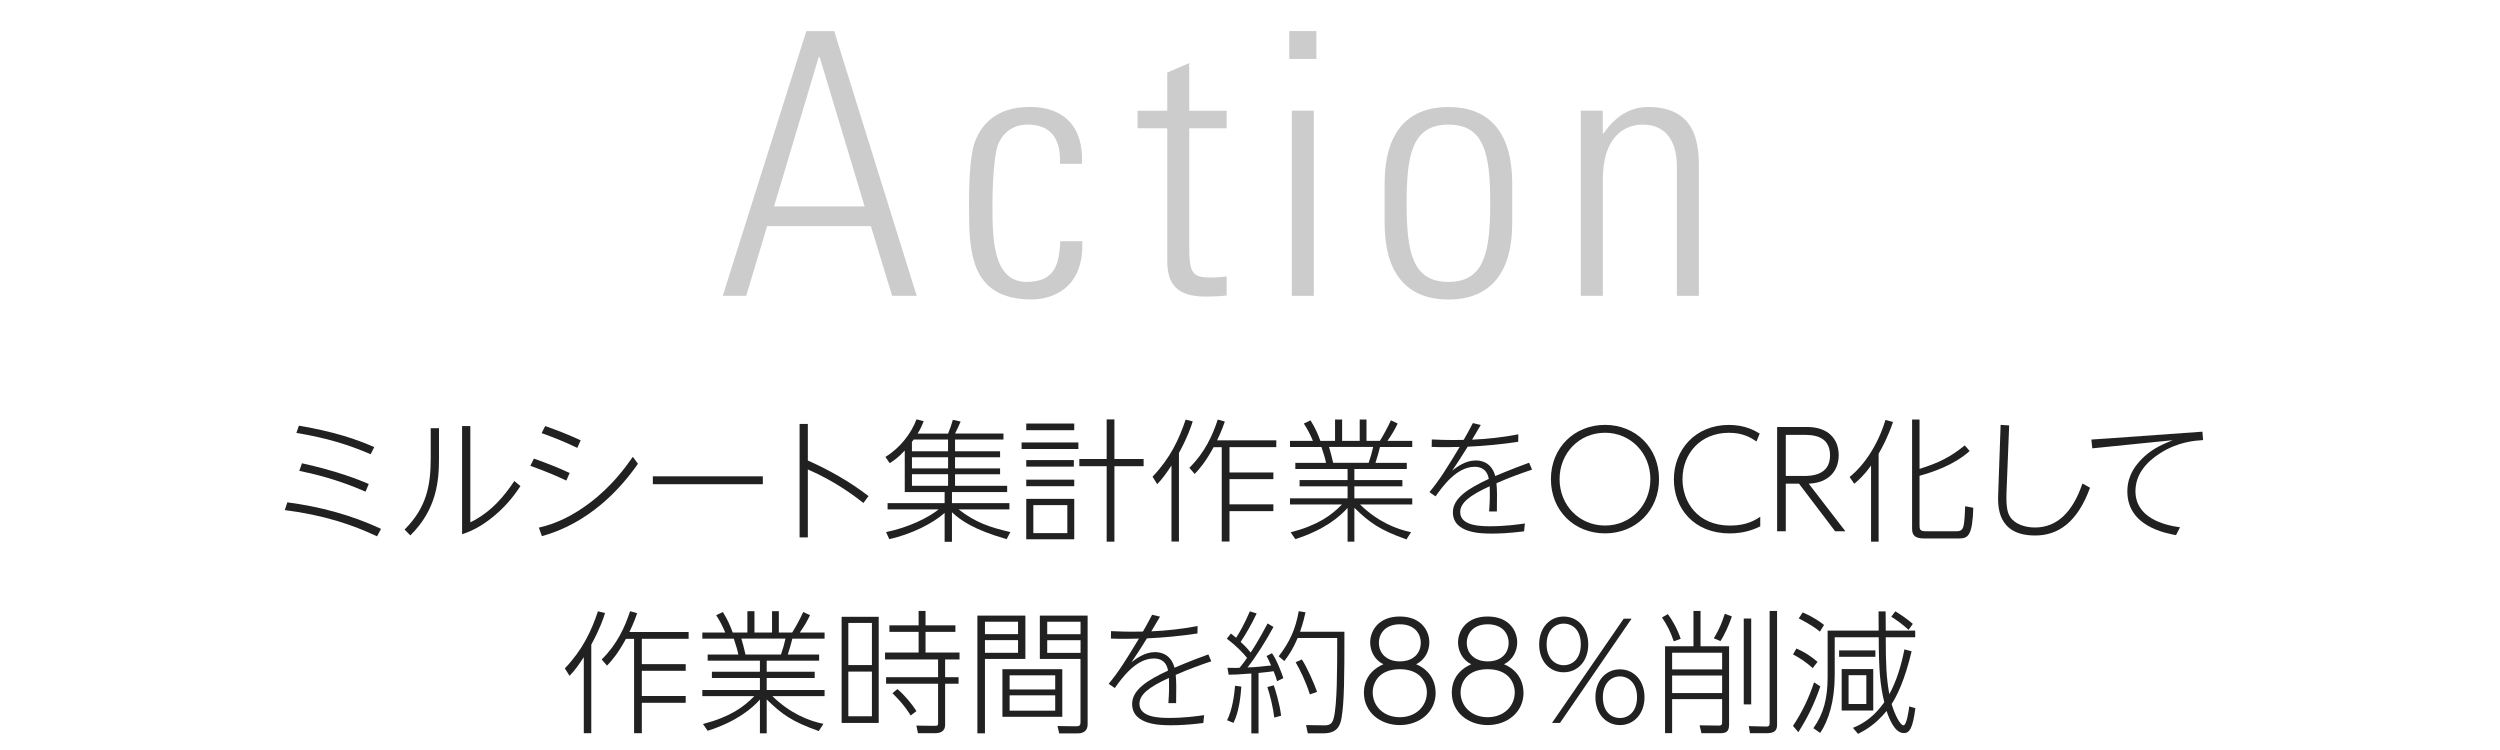 <?xml version="1.0" encoding="UTF-8"?><svg id="_レイヤー_1" xmlns="http://www.w3.org/2000/svg" width="600" height="180" viewBox="0 0 600 180"><defs><style>.cls-1{fill:#212121;}.cls-2{fill:#ccc;}</style></defs><path class="cls-2" d="m200.21,7.47l19.8,63.53h-5.9l-5.1-16.72h-24.9l-5.02,16.72h-5.63l20.06-63.53h6.69Zm7.3,42.06l-10.82-35.9h-.18l-10.74,35.9h21.74Z"/><path class="cls-2" d="m254.38,39.32c.26-5.54-1.76-9.42-7.83-9.42-3.26,0-5.98,1.85-7.13,5.1-.7,2.02-1.23,8.1-1.23,13.99,0,8.01,0,18.66,8.18,18.66,6.95,0,7.83-4.4,8.1-9.77h5.28c.44,11.97-8.01,13.99-12.14,13.99-15.05,0-15.05-11.88-15.05-22.88,0-4.4.18-11.35,1.32-14.7,2.29-6.33,7.3-8.62,13.38-8.62,7.66,0,12.85,4.31,12.41,13.64h-5.28Z"/><path class="cls-2" d="m273.01,30.79v-4.22h7.13v-9.15l5.28-2.29v11.44h8.98v4.22h-8.98v28.51c0,5.9.62,7.3,4.84,7.3,1.76,0,2.99-.09,4.14-.26v4.58c-1.58.18-3.34.26-5.02.26-7.13,0-9.24-3.17-9.24-8.62v-31.77h-7.13Z"/><path class="cls-2" d="m309.42,14.15v-6.69h6.51v6.69h-6.51Zm.62,56.85V26.56h5.28v44.44h-5.28Z"/><path class="cls-2" d="m332.31,53.58v-9.59c0-11.53,4.93-18.3,15.31-18.3s15.31,6.78,15.31,18.3v9.59c0,11.53-4.93,18.3-15.31,18.3s-15.31-6.78-15.31-18.3Zm5.28-4.84c0,11.62,1.32,18.92,10.03,18.92s10.03-7.3,10.03-18.92-1.32-18.83-10.03-18.83-10.03,7.3-10.03,18.83Z"/><path class="cls-2" d="m384.67,71h-5.28V26.56h5.28v5.46h.18c2.55-3.7,5.98-6.34,10.74-6.34,11,0,12.14,8.18,12.14,13.99v31.33h-5.28v-31.06c0-5.19-2.02-10.03-8.18-10.03-4.75,0-9.59,3.26-9.59,13.2v27.9Z"/><path class="cls-1" d="m90.49,128.72c-5.98-2.82-12.77-5.09-22.14-6.3l.61-1.86c7.74,1.02,15.33,3.01,22.49,6.37l-.96,1.79Zm-1.54-19.71c-5.47-2.33-10.34-3.84-17.82-5.12l.61-1.73c8.64,1.47,13.98,3.33,18.08,5.15l-.86,1.7Zm-1.22,8.99c-7.01-3.07-12.8-4.35-15.9-4.99l.64-1.82c8.45,1.86,13.54,3.9,16.03,4.96l-.77,1.86Z"/><path class="cls-1" d="m105.36,102.77v7.23c0,5.31-.51,12.22-6.88,18.5l-1.38-1.41c5.28-5.25,6.27-10.62,6.27-17.02v-7.3h1.98Zm7.52-.51v23.1c5.22-2.53,8.42-6.72,10.56-9.92l1.47,1.22c-.96,1.44-2.78,4.13-5.95,6.85-2.4,2.05-5.06,3.78-8.06,4.7v-25.95h1.98Z"/><path class="cls-1" d="m135.92,115.34c-2.5-1.18-4.74-2.14-8.64-3.55l.86-1.73c3.65,1.31,5.89,2.21,8.58,3.46l-.8,1.82Zm17.18-4.03c-4.22,6.11-11.81,14.27-23.04,17.37l-.74-2.05c4.38-.96,8.42-3.1,12.03-5.79,5.63-4.22,8.83-8.8,10.53-11.2l1.22,1.66Zm-14.53-3.81c-3.42-1.63-5.73-2.53-8.58-3.55l.86-1.7c3.17,1.12,5.44,2.02,8.51,3.42l-.8,1.82Z"/><path class="cls-1" d="m183.08,114.32v1.89h-26.4v-1.89h26.4Z"/><path class="cls-1" d="m207.22,120.72c-1.66-1.31-6.43-5.06-13.34-8.06v16.32h-1.98v-27.23h1.98v8.77c5.15,2.3,10.11,5.09,14.56,8.54l-1.22,1.66Z"/><path class="cls-1" d="m227.54,104.05c.48-1.15.8-2.08,1.15-3.3l1.86.42c-.42.99-.51,1.18-1.34,2.88h11.62v1.44h-11.62v2.82h10.81v1.44h-10.81v2.66h10.81v1.41h-10.81v2.78h12.51v1.5h-13.25v2.66h13.79v1.5h-12.19c4.06,3.14,7.46,4.29,12.42,5.44l-.9,1.7c-7.87-2.27-11.04-4.51-13.12-6.46v7.1h-1.76v-6.94c-2.78,2.5-7.9,5.09-13.28,6.3l-.77-1.7c5.31-1.09,10.05-3.39,12.61-5.44h-12.25v-1.5h13.69v-2.66h-9.57v-9.98c-1.57,1.73-2.69,2.46-3.62,3.04l-1.02-1.5c3.55-2.18,6.21-5.66,7.46-9.02l1.73.45c-.32.83-.74,1.82-1.47,2.98h7.33Zm-8.26,1.44c-.29.38-.29.42-.42.54v2.27h8.67v-2.82h-8.26Zm8.26,4.26h-8.67v2.66h8.67v-2.66Zm0,4.06h-8.67v2.78h8.67v-2.78Z"/><path class="cls-1" d="m258.81,106.19v1.57h-13.63v-1.57h13.63Zm-.99-4.54v1.6h-11.52v-1.6h11.52Zm-.1,8.77v1.57h-11.42v-1.57h11.42Zm.1,4.7v1.57h-11.52v-1.57h11.52Zm0,4.61v9.7h-11.52v-9.7h11.52Zm-1.66,1.5h-8.16v6.72h8.16v-6.72Zm9.44,8.77v-18.11h-6.56v-1.73h6.56v-9.5h1.86v9.5h7.01v1.73h-7.01v18.11h-1.86Z"/><path class="cls-1" d="m282.94,129.96h-1.79v-18.24c-1.06,1.63-2.21,3.26-3.42,4.48l-1.12-1.79c4.26-4.48,6.34-8.93,7.94-13.7l1.7.42c-.35,1.15-1.15,3.62-3.3,7.58v21.25Zm2.5-17.69c3.71-3.62,5.6-7.84,6.82-11.58l1.7.48c-.29.83-.7,2.08-1.86,4.51h14.21v1.63h-11.23v6.08h10.53v1.6h-10.53v6.05h10.53v1.63h-10.53v7.3h-1.86v-22.65h-1.95c-1.92,3.52-3.33,5.15-4.54,6.43l-1.28-1.47Z"/><path class="cls-1" d="m337.53,129.45c-6.5-2.3-8.86-4.06-12.48-7.58v8.13h-1.63v-8.1c-1.82,2.05-5.5,5.25-12.54,7.49l-1.12-1.63c6.59-1.73,9.73-4.06,12.32-6.69h-12.48v-1.47h13.82v-2.88h-11.52v-1.5h11.52v-2.66h-12.54v-1.47h7.36c-.19-.96-.38-1.7-1.09-3.81h-7.55v-1.47h5.5c-.77-1.86-1.5-3.1-2.18-4.16l1.6-.77c1.09,1.73,1.76,3.23,2.37,4.93h3.52v-5.12h1.7v5.12h4.22v-5.12h1.63v5.12h3.2c.9-1.41,1.79-3.07,2.66-4.93l1.63.77c-.7,1.44-1.38,2.62-2.46,4.16h5.95v1.47h-7.74c-.29,1.22-.58,2.21-1.09,3.81h7.52v1.47h-12.58v2.66h11.52v1.5h-11.52v2.88h13.89v1.47h-12.54c4.29,4.16,8.7,5.92,12.26,6.66l-1.12,1.73Zm-9.06-18.37c.51-1.47.77-2.4,1.09-3.81h-10.59c.38,1.31.58,2.05.99,3.81h8.51Z"/><path class="cls-1" d="m355.38,102c-.7,1.18-2.02,3.42-2.08,3.52,3.74-.16,7.46-.58,11.1-1.28l-.03,1.79c-4,.61-8.06.99-12.13,1.18-1.09,1.82-2.43,3.84-3.71,5.73,1.12-.86,3.17-2.43,5.63-2.43.64,0,3.71,0,4.7,3.74.51-.19,3.52-1.54,8.13-3.2l.7,1.66c-2.75.93-5.25,1.82-8.54,3.26.16,1.7.16,3.07.1,6.78h-1.86c.19-2.69.19-3.71.13-6.05-4.96,2.27-7.07,4.06-7.07,6.21,0,3.33,4.99,3.39,7.17,3.39,3.58,0,6.66-.42,8.35-.67l-.19,1.89c-3.55.45-5.98.54-7.71.54-2.4,0-9.38,0-9.38-5.12,0-3.42,3.78-5.76,8.61-8-.1-.61-.51-2.91-3.39-2.91-4.35,0-7.74,4.8-9.38,7.1l-1.47-1.02c2.46-2.94,4.26-5.89,7.26-10.85-2.37.06-3.58.1-6.72,0l.03-1.79c3.87.19,7.14.13,7.65.1.7-1.22,1.12-1.95,2.21-4.03l1.89.45Z"/><path class="cls-1" d="m385.21,101.97c7.33,0,12.96,5.47,12.96,13.02s-5.6,13.02-12.96,13.02-12.99-5.41-12.99-13.02,5.7-13.02,12.99-13.02Zm0,24.16c6.21,0,10.88-4.93,10.88-11.13s-4.7-11.14-10.88-11.14-10.91,4.86-10.91,11.14,4.74,11.13,10.91,11.13Z"/><path class="cls-1" d="m422.47,126.32c-1.06.51-3.49,1.7-7.33,1.7-8.58,0-13.41-5.98-13.41-12.99s5.09-13.05,13.21-13.05c3.97,0,6.3,1.44,7.39,2.08l-.77,1.89c-1.47-.99-3.33-2.08-6.62-2.08-6.75,0-11.14,4.9-11.14,11.14,0,5.34,3.49,11.13,11.46,11.13,3.94,0,6.02-1.34,7.2-2.11v2.3Z"/><path class="cls-1" d="m433.77,102.48c4.93,0,7.52,2.82,7.52,6.78,0,3.01-1.7,6.59-7.2,6.82l8.8,11.42h-2.46l-8.67-11.42h-3.17v11.42h-2.08v-25.02h7.26Zm-5.18,1.89v9.86h4.22c1.63,0,6.4,0,6.4-4.93s-4.45-4.93-6.4-4.93h-4.22Z"/><path class="cls-1" d="m450.87,130h-1.82v-18.27c-1.7,2.4-3.2,3.68-4.03,4.38l-1.12-1.63c3.39-2.72,6.75-7.55,8.61-13.69l1.82.48c-1.25,3.65-2.53,6.02-3.46,7.62v21.12Zm21.85-21.76c-3.94,3.55-9.22,5.15-12.03,5.95v11.68c0,1.18,0,1.63,1.6,1.63h7.3c1.25,0,1.47-.64,1.63-1.18.29-1.09.38-3.71.42-4.83l1.95.38c-.19,6.56-1.22,7.36-3.36,7.36h-8.45c-2.14,0-2.88-.74-2.88-2.3v-26.24h1.79v11.84c4.67-1.47,7.36-2.82,10.85-5.63l1.18,1.34Z"/><path class="cls-1" d="m482.2,102.09l-.64,16.13c-.16,4.1.48,5.18.83,5.76,1.15,1.82,3.62,2.62,5.98,2.62,5.31,0,9.06-3.65,11.42-10.56l1.82,1.02c-3.04,8.32-7.65,11.46-13.18,11.46-9.22,0-8.96-7.23-8.86-10.01l.58-16.54,2.05.13Z"/><path class="cls-1" d="m528.58,103.6l.16,2.02c-1.92.13-5.98.38-10.34,3.17-3.49,2.24-5.89,5.22-5.89,9.09,0,6.3,6.62,8.13,10.69,8.67l-.96,1.89c-2.5-.48-11.68-2.11-11.68-10.5,0-2.27.64-5.25,4.16-8.45,2.08-1.89,4.35-2.88,6.72-3.84l-19.29,1.95-.22-2.11c1.66-.1,3.07-.19,4.74-.32l21.92-1.57Z"/><path class="cls-1" d="m141.9,175.96h-1.79v-18.24c-1.06,1.63-2.21,3.26-3.42,4.48l-1.12-1.79c4.26-4.48,6.34-8.93,7.94-13.7l1.7.42c-.35,1.15-1.15,3.62-3.3,7.58v21.25Zm2.5-17.69c3.71-3.62,5.6-7.84,6.82-11.58l1.7.48c-.29.83-.7,2.08-1.86,4.51h14.21v1.63h-11.23v6.08h10.53v1.6h-10.53v6.05h10.53v1.63h-10.53v7.3h-1.86v-22.65h-1.95c-1.92,3.52-3.33,5.15-4.54,6.43l-1.28-1.47Z"/><path class="cls-1" d="m196.49,175.45c-6.5-2.3-8.86-4.06-12.48-7.58v8.13h-1.63v-8.1c-1.82,2.05-5.5,5.25-12.54,7.49l-1.12-1.63c6.59-1.73,9.73-4.06,12.32-6.69h-12.48v-1.47h13.82v-2.88h-11.52v-1.5h11.52v-2.66h-12.54v-1.47h7.36c-.19-.96-.38-1.7-1.09-3.81h-7.55v-1.47h5.5c-.77-1.86-1.5-3.1-2.18-4.16l1.6-.77c1.09,1.73,1.76,3.23,2.37,4.93h3.52v-5.12h1.7v5.12h4.22v-5.12h1.63v5.12h3.2c.9-1.41,1.79-3.07,2.66-4.93l1.63.77c-.7,1.44-1.38,2.62-2.46,4.16h5.95v1.47h-7.74c-.29,1.22-.58,2.21-1.09,3.81h7.52v1.47h-12.58v2.66h11.52v1.5h-11.52v2.88h13.89v1.47h-12.54c4.29,4.16,8.7,5.92,12.26,6.66l-1.12,1.73Zm-9.06-18.37c.51-1.47.77-2.4,1.09-3.81h-10.59c.38,1.31.58,2.05.99,3.81h8.51Z"/><path class="cls-1" d="m210.89,148.03v25.47h-8.9v-25.47h8.9Zm-1.63,1.47h-5.66v10.11h5.66v-10.11Zm0,11.68h-5.66v10.72h5.66v-10.72Zm17.57,12.8c0,1.5-1.12,1.98-2.3,1.98h-4.22l-.38-1.82,4.22.06c.99,0,.99-.06.99-.83v-9.28h-12.48v-1.57h12.48v-4.25h-12.73v-1.66h8.06v-4.96h-7.01v-1.57h7.01v-3.46h1.66v3.46h7.17v1.57h-7.17v4.96h8.16v1.66h-3.46v4.25h3.23v1.57h-3.23v9.89Zm-8.26-2.27c-1.44-2.27-2.5-3.46-4.38-5.34l1.18-.99c1.6,1.28,3.55,3.65,4.58,5.28l-1.38,1.06Z"/><path class="cls-1" d="m246.09,147.74v10.4h-9.7v17.86h-1.82v-28.25h11.52Zm-1.76,1.47h-7.94v2.98h7.94v-2.98Zm0,4.42h-7.94v3.04h7.94v-3.04Zm10.62,18.4h-14.37v-11.42h14.37v11.42Zm-1.7-9.95h-10.94v3.39h10.94v-3.39Zm0,4.8h-10.94v3.68h10.94v-3.68Zm7.78-19.13v26.05c0,2.21-1.92,2.21-2.4,2.21h-4.42l-.42-1.76,4.38.06c.86,0,1.15-.13,1.15-1.06v-15.1h-9.76v-10.4h11.46Zm-1.7,1.47h-8v2.98h8v-2.98Zm0,4.42h-8v3.04h8v-3.04Z"/><path class="cls-1" d="m278.4,148c-.7,1.18-2.02,3.42-2.08,3.52,3.74-.16,7.46-.58,11.1-1.28l-.03,1.79c-4,.61-8.06.99-12.13,1.18-1.09,1.82-2.43,3.84-3.71,5.73,1.12-.86,3.17-2.43,5.63-2.43.64,0,3.71,0,4.7,3.74.51-.19,3.52-1.54,8.13-3.2l.7,1.66c-2.75.93-5.25,1.82-8.54,3.26.16,1.7.16,3.07.1,6.78h-1.86c.19-2.69.19-3.71.13-6.05-4.96,2.27-7.07,4.06-7.07,6.21,0,3.33,4.99,3.39,7.17,3.39,3.58,0,6.66-.42,8.35-.67l-.19,1.89c-3.55.45-5.98.54-7.71.54-2.4,0-9.38,0-9.38-5.12,0-3.42,3.78-5.76,8.61-8-.1-.61-.51-2.91-3.39-2.91-4.35,0-7.74,4.8-9.38,7.1l-1.47-1.02c2.46-2.94,4.26-5.89,7.26-10.85-2.37.06-3.58.1-6.72,0l.03-1.79c3.87.19,7.14.13,7.65.1.7-1.22,1.12-1.95,2.21-4.03l1.89.45Z"/><path class="cls-1" d="m305.64,150.46c-1.63,3.01-4.1,7.04-6.24,9.73,1.98-.06,3.71-.26,5.66-.48-.54-1.25-.77-1.7-1.09-2.27l1.31-.67c1.15,1.6,2.43,4.99,2.72,5.98l-1.5.74c-.16-.58-.32-1.15-.83-2.4-.58.1-1.95.26-3.62.42v14.5h-1.73v-14.37c-3.17.26-4.61.29-5.44.29l-.29-1.66c1.7.06,2.34.03,2.91,0,.77-.93,1.31-1.66,1.79-2.37-.86-1.09-2.46-2.82-4.86-4.61l.99-1.25c.7.58.9.74,1.25,1.02.77-1.15,1.95-3.23,3.3-6.34l1.63.51c-1.25,2.66-2.62,4.99-3.84,6.82.77.7,1.47,1.41,2.4,2.56.22-.32,1.95-2.94,4.06-6.98l1.41.83Zm-11.14,22.4c1.25-2.5,1.73-6.02,1.92-8.29l1.5.22c-.13,1.95-.51,6.02-1.89,8.7l-1.54-.64Zm11.33-.64c-.29-2.37-.96-5.21-1.66-7.33l1.54-.42c.29.8,1.41,4.35,1.76,7.3l-1.63.45Zm16.83-20.61c0,10.82-.03,16.93-.7,20.77-.35,1.92-1.15,3.62-4.35,3.62h-3.74l-.42-1.98,4.19.06c1.31.03,2.08-.19,2.46-1.76.83-3.26.83-11.62.83-19.2h-9.5c-1.22,2.94-2.5,4.64-3.2,5.54l-1.34-1.15c2.72-3.55,4.06-6.59,4.8-10.82l1.63.26c-.22,1.02-.54,2.46-1.31,4.67h10.66Zm-8.29,15.04c-1.02-3.17-2.34-5.86-3.42-7.71l1.5-.67c1.18,1.79,2.94,5.7,3.65,7.78l-1.73.61Z"/><path class="cls-1" d="m344.56,166.24c0,4.74-3.97,7.78-8.61,7.78s-8.61-3.04-8.61-7.78c0-1.38.29-4.9,4.67-6.82-2.11-1.02-3.17-3.2-3.17-5.22,0-2.78,1.98-6.24,7.1-6.24s7.1,3.39,7.1,6.24c0,2.02-1.06,4.19-3.17,5.22,3.17,1.31,4.67,3.97,4.67,6.82Zm-2.11-.06c0-2.4-1.57-5.57-6.5-5.57s-6.5,3.17-6.5,5.57c0,3.26,2.59,5.95,6.5,5.95s6.5-2.69,6.5-5.95Zm-1.47-11.87c0-2.43-1.66-4.48-5.02-4.48s-5.02,2.08-5.02,4.48,1.76,4.42,5.02,4.42,5.02-1.98,5.02-4.42Z"/><path class="cls-1" d="m365.65,166.24c0,4.74-3.97,7.78-8.61,7.78s-8.61-3.04-8.61-7.78c0-1.38.29-4.9,4.67-6.82-2.11-1.02-3.17-3.2-3.17-5.22,0-2.78,1.98-6.24,7.1-6.24s7.1,3.39,7.1,6.24c0,2.02-1.06,4.19-3.17,5.22,3.17,1.31,4.67,3.97,4.67,6.82Zm-2.11-.06c0-2.4-1.57-5.57-6.5-5.57s-6.5,3.17-6.5,5.57c0,3.26,2.59,5.95,6.5,5.95s6.5-2.69,6.5-5.95Zm-1.47-11.87c0-2.43-1.66-4.48-5.02-4.48s-5.02,2.08-5.02,4.48,1.76,4.42,5.02,4.42,5.02-1.98,5.02-4.42Z"/><path class="cls-1" d="m375.29,147.97c3.36,0,5.89,2.72,5.89,6.69s-2.5,6.69-5.89,6.69-5.89-2.66-5.89-6.69,2.56-6.69,5.89-6.69Zm0,11.68c2.05,0,4.1-1.5,4.1-4.99s-1.98-4.99-4.1-4.99-4.1,1.6-4.1,4.99,2.05,4.99,4.1,4.99Zm14.4-11.17h1.89l-17.18,25.02h-1.92l17.21-25.02Zm-.9,12.16c3.33,0,5.89,2.69,5.89,6.69s-2.56,6.69-5.89,6.69-5.89-2.72-5.89-6.69,2.5-6.69,5.89-6.69Zm0,11.68c2.14,0,4.1-1.63,4.1-4.99s-2.02-4.99-4.1-4.99-4.1,1.57-4.1,4.99,1.95,4.99,4.1,4.99Z"/><path class="cls-1" d="m401.7,153.92c-.74-2.18-1.47-3.71-2.82-5.73l1.41-.8c.96,1.28,2.27,3.49,3.07,5.92l-1.66.61Zm6.43-7.29v8.48h6.85v18.59c0,1.31-.16,2.27-2.02,2.27h-4.61l-.45-1.89,4.58.06c.8,0,.83-.29.83-1.09v-5.25h-12v8.16h-1.7v-20.86h6.82v-8.48h1.7Zm5.18,10.02h-12v4h12v-4Zm0,5.47h-12v4.22h12v-4.22Zm-1.98-8.93c1.41-2.46,1.79-3.39,2.62-5.89l1.7.64c-.67,2.05-1.89,4.7-2.75,5.92l-1.57-.67Zm7.17,15.87v-20.61h1.79v20.61h-1.79Zm8-22.43v27.29c0,1.34-.54,2.05-2.53,2.05h-3.97l-.29-1.7,4.1.1c.9.03.9-.35.9-1.06v-26.69h1.79Z"/><path class="cls-1" d="m435.06,160.35c-1.57-1.41-2.88-2.3-4.74-3.3l.83-1.41c1.89.83,3.23,1.66,5.06,3.2l-1.15,1.5Zm-4.74,13.86c2.3-3.49,3.81-6.72,5.06-10.46l1.5.99c-1.47,4.26-3.07,7.52-5.28,10.98l-1.28-1.5Zm6.46-22.62c-1.79-1.5-4.38-2.82-5.09-3.17l.96-1.44c2.94,1.28,4.38,2.43,5.12,3.01l-.99,1.6Zm22.01,4.7c-1.6,6.88-3.62,10.94-4.8,12.67.8,2.75,2.11,5.12,2.85,5.12s1.25-3.42,1.38-4.54l1.47.42c-.64,4.93-1.41,5.98-2.78,5.98-2.21,0-3.55-3.55-4.13-5.31-2.66,3.26-5.15,4.64-6.85,5.5l-1.22-1.44c2.78-1.15,5.09-2.78,7.52-6.14-1.02-4.16-1.31-7.84-1.34-15.61h-10.56v9.05c0,6.37-1.5,10.98-3.49,13.92l-1.63-1.15c2.46-3.46,3.42-7.14,3.42-12.35v-11.07h12.25c0-.74-.03-3.94-.03-4.61h1.7c0,.74.03,3.97.03,4.61h7.07v1.6h-7.07c0,6.59.16,9.82.86,13.66,1.79-3.23,2.91-7.14,3.62-10.75l1.73.45Zm-8.7-.19v1.54h-8.7v-1.54h8.7Zm-.51,4.48v9.95h-7.58v-9.95h7.58Zm-1.66,1.47h-4.26v6.91h4.26v-6.91Zm10.14-10.88c-1.15-1.06-2.66-2.24-4.16-3.17l.99-1.28c.99.58,3.23,2.11,4.19,3.01l-1.02,1.44Z"/></svg>